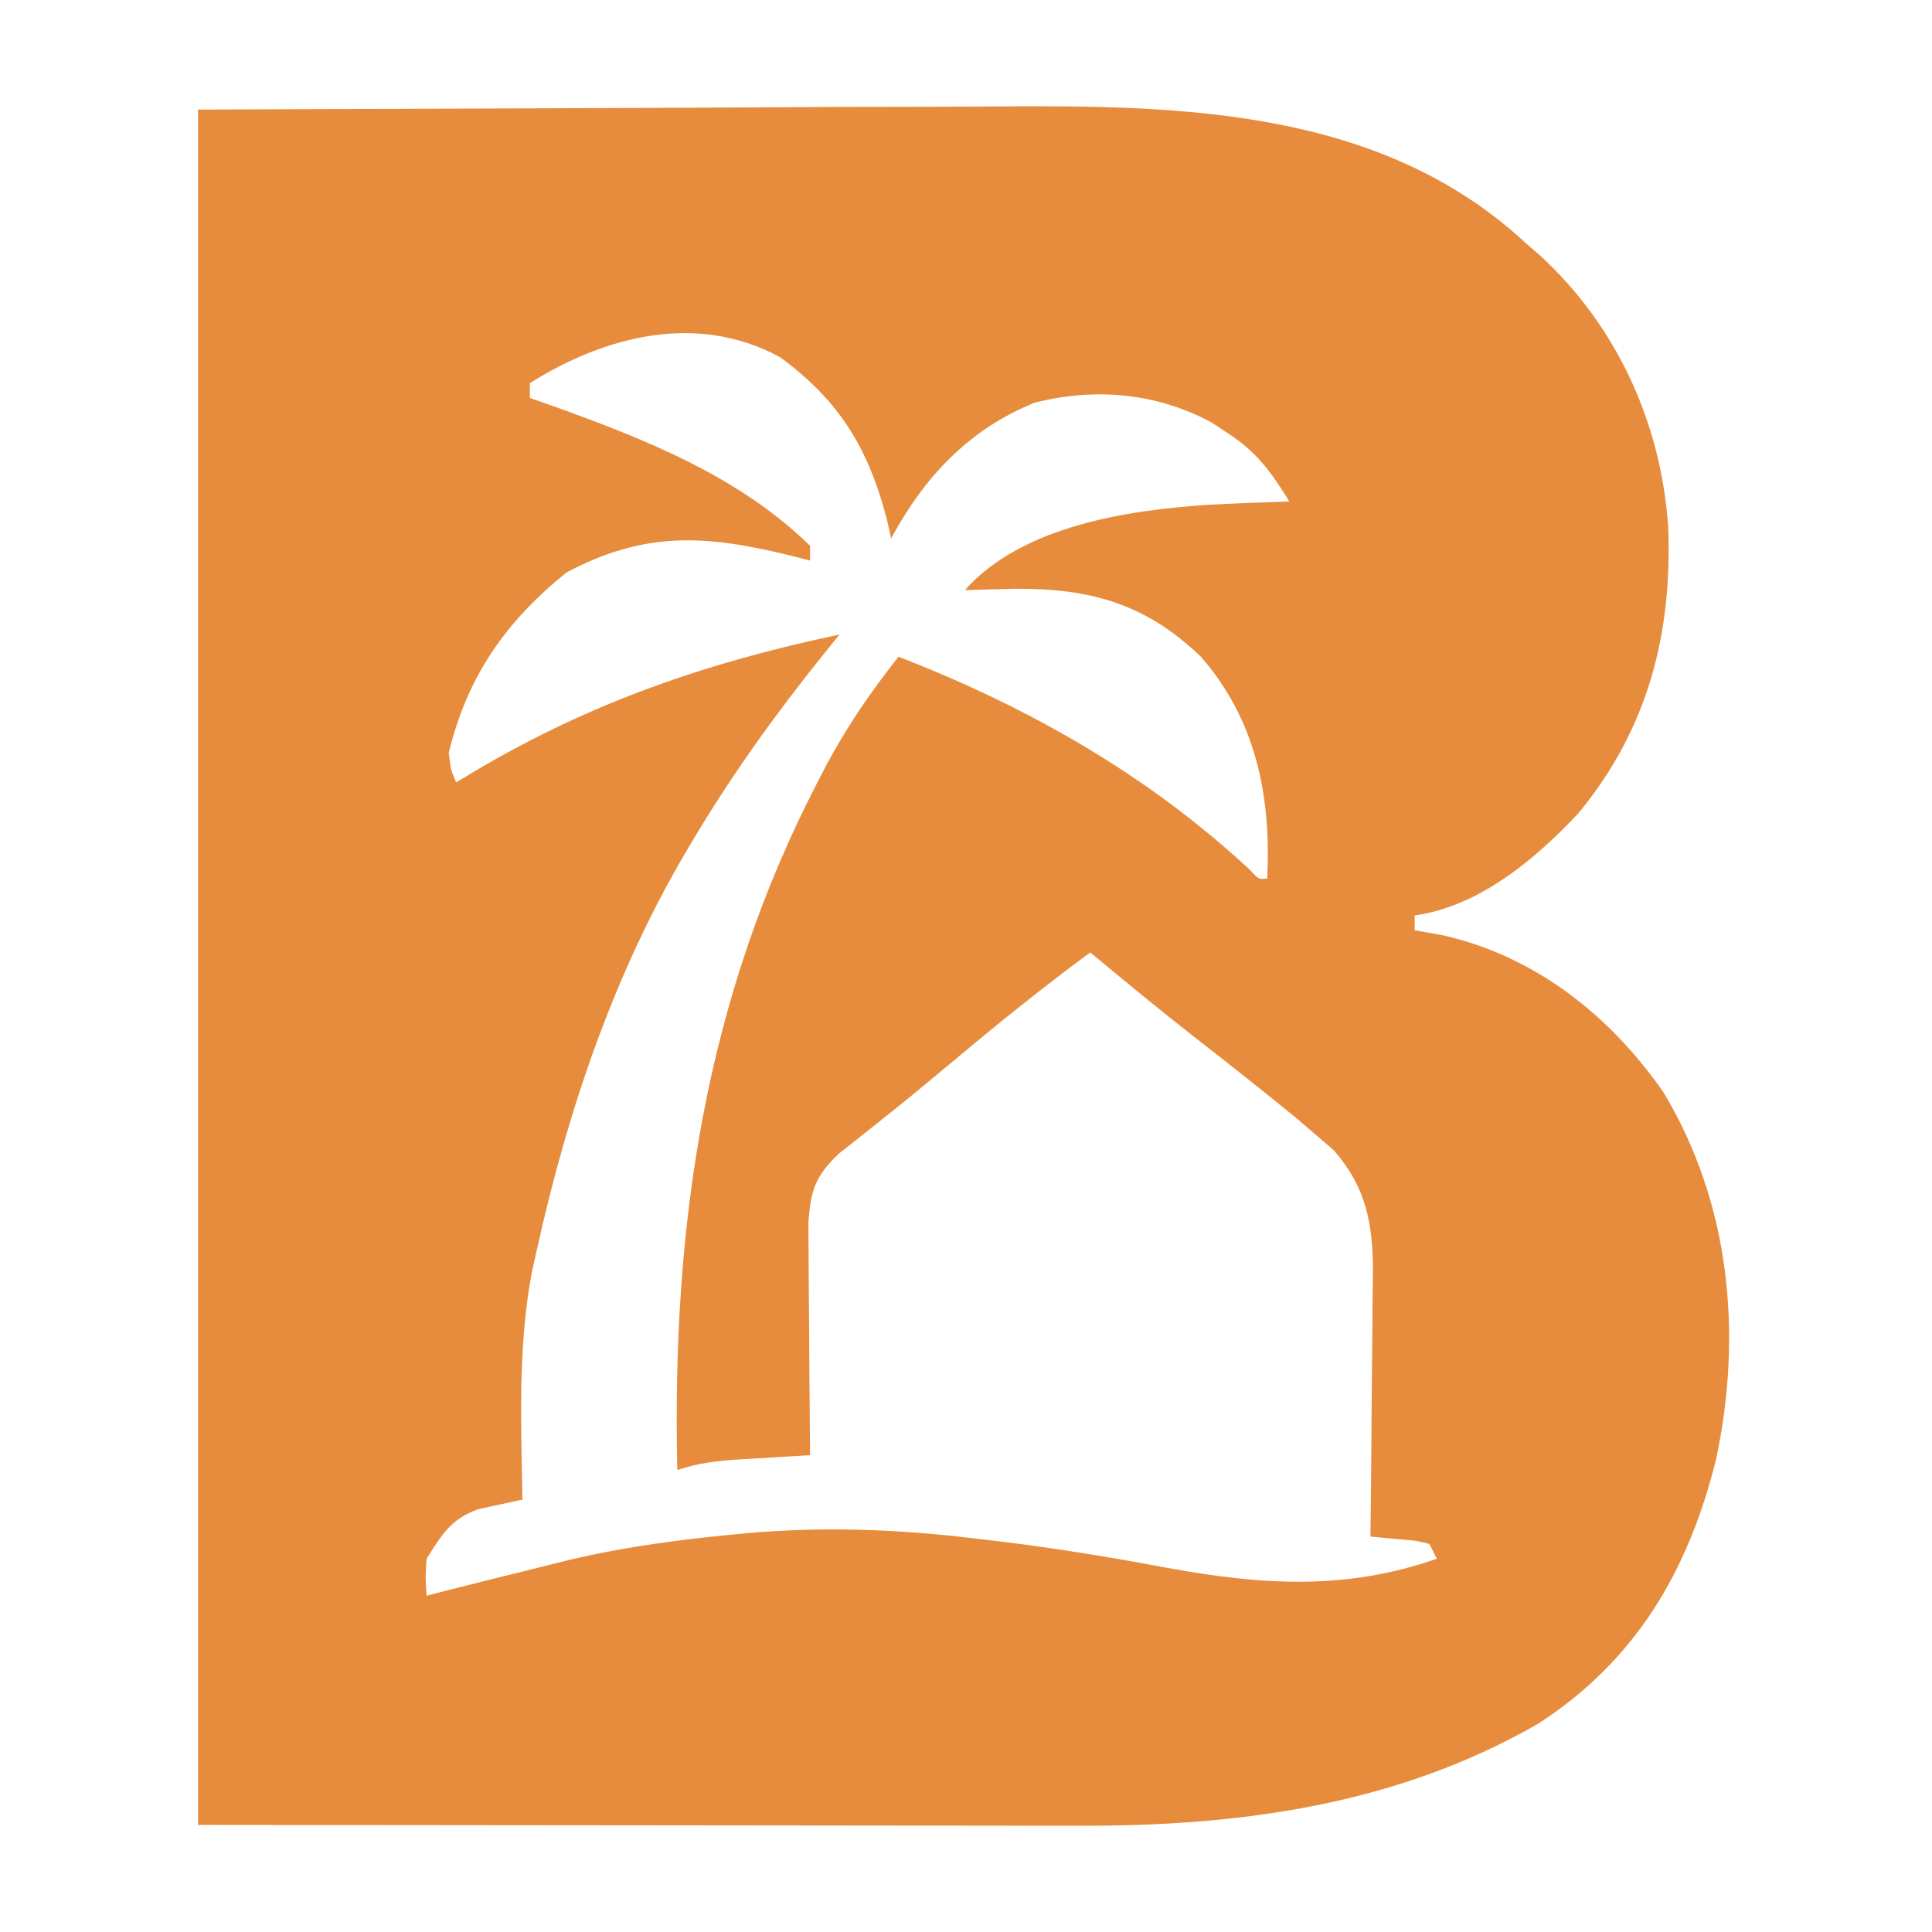 <svg width="400" height="400" viewBox="0 0 400 400" fill="none" xmlns="http://www.w3.org/2000/svg">
<path d="M41 22.687C74.376 22.561 107.752 22.434 142.14 22.304C152.621 22.248 163.103 22.193 173.903 22.135C186.847 22.108 186.847 22.108 192.935 22.102C197.126 22.093 201.316 22.074 205.506 22.041C244.124 21.744 285.683 22.351 315.795 50.241C316.838 51.148 317.881 52.056 318.956 52.991C334.787 67.598 343.908 87.609 345.379 109.074C346.259 131.273 341.156 150.962 326.821 168.337C317.818 177.974 306.241 187.636 292.895 189.54C292.895 190.551 292.895 191.561 292.895 192.602C294.848 192.949 296.8 193.297 298.811 193.654C317.865 198.019 333.173 210.093 344.33 226.034C358.194 248.981 360.837 276.073 355.29 302.161C349.548 325.279 338.664 343.803 318.467 356.872C289.255 373.682 256.859 378.097 223.671 377.998C221.657 377.999 219.642 377.999 217.567 377.999C212.162 377.999 206.757 377.99 201.353 377.98C196.264 377.971 191.176 377.971 186.088 377.969C171.248 377.961 156.407 377.94 141.567 377.92C108.38 377.889 75.193 377.857 41 377.825C41 260.629 41 143.434 41 22.687ZM109.699 79.325C109.699 80.335 109.699 81.346 109.699 82.387C111.232 82.925 112.765 83.464 114.344 84.019C133.337 90.834 153.034 98.59 167.711 113.002C167.711 114.012 167.711 115.023 167.711 116.064C166.42 115.732 165.129 115.401 163.799 115.059C146.193 110.726 133.574 109.859 117.237 118.551C104.688 128.724 96.795 139.945 92.906 155.864C93.332 159.377 93.332 159.377 94.432 161.987C95.727 161.209 97.022 160.432 98.356 159.631C122.457 145.36 146.521 137.133 173.818 131.371C172.765 132.67 171.712 133.968 170.627 135.306C160.621 147.774 151.441 160.471 143.285 174.233C142.764 175.109 142.243 175.986 141.706 176.889C126.963 202.112 117.545 229.974 111.225 258.425C110.849 260.11 110.474 261.795 110.086 263.531C107.21 279.004 107.884 294.798 108.172 310.471C105.141 311.128 102.109 311.785 99.078 312.442C93.454 314.408 91.457 317.714 88.326 322.717C88.07 326.748 88.07 326.748 88.326 330.371C89.841 329.982 91.356 329.593 92.918 329.193C98.433 327.786 103.956 326.411 109.483 325.053C112.326 324.353 115.166 323.641 118.006 322.926C128.761 320.396 139.462 318.913 150.441 317.838C152.399 317.645 152.399 317.645 154.396 317.448C170.371 316.026 185.768 316.587 201.679 318.507C203.393 318.707 205.108 318.907 206.875 319.113C218.43 320.516 229.836 322.394 241.276 324.535C260.783 328.12 278.377 329.406 297.475 322.717C296.971 321.707 296.468 320.696 295.949 319.656C293.055 318.943 293.055 318.943 289.747 318.699C286.771 318.415 286.771 318.415 283.736 318.125C283.76 316.187 283.783 314.249 283.808 312.252C283.891 305.032 283.944 297.812 283.987 290.591C284.01 287.471 284.041 284.352 284.081 281.233C284.137 276.737 284.163 272.243 284.183 267.747C284.206 266.362 284.23 264.978 284.254 263.552C284.257 253.503 282.949 245.92 276.12 238.118C274.949 237.116 273.778 236.113 272.572 235.081C271.222 233.92 269.872 232.76 268.481 231.565C261.677 226 254.791 220.548 247.854 215.151C240.359 209.31 233.04 203.258 225.723 197.194C217.204 203.482 208.954 210.028 200.82 216.807C187.715 227.71 187.715 227.71 182.25 232.049C180.758 233.239 179.266 234.429 177.73 235.655C176.441 236.669 175.152 237.683 173.824 238.728C168.841 243.383 167.791 246.414 167.364 253.323C167.365 255.558 167.382 257.793 167.413 260.027C167.419 261.798 167.419 261.798 167.426 263.605C167.443 267.364 167.481 271.122 167.52 274.881C167.535 277.434 167.549 279.987 167.562 282.54C167.596 288.789 167.648 295.038 167.711 301.286C166.111 301.379 164.511 301.472 162.863 301.567C160.758 301.697 158.653 301.826 156.547 301.956C155.494 302.016 154.44 302.076 153.354 302.138C148.671 302.433 144.705 302.853 140.231 304.348C139.057 253.951 145.884 207.042 169.238 161.987C169.853 160.797 170.468 159.607 171.102 158.381C175.403 150.334 180.376 143.114 186.031 135.964C212.936 146.413 237.502 160.35 258.767 180.081C260.571 182.054 260.571 182.054 262.363 181.887C263.211 164.871 260.064 149.045 248.623 135.964C237.314 125.055 225.82 121.823 210.361 121.9C206.831 121.973 203.3 122.061 199.77 122.187C211.568 108.845 233.725 105.544 250.543 104.495C256.008 104.209 261.472 103.994 266.942 103.817C263.25 97.821 260.099 93.463 254.157 89.658C253.043 88.924 251.929 88.19 250.782 87.433C239.442 81.325 226.655 80.2 214.178 83.385C200.604 88.891 191.362 98.743 184.504 111.471C184.223 110.212 183.941 108.953 183.651 107.656C179.834 92.926 173.863 83.007 161.515 73.962C144.338 64.618 125.293 69.541 109.699 79.325Z" fill="#E78C3D"/>
</svg>
